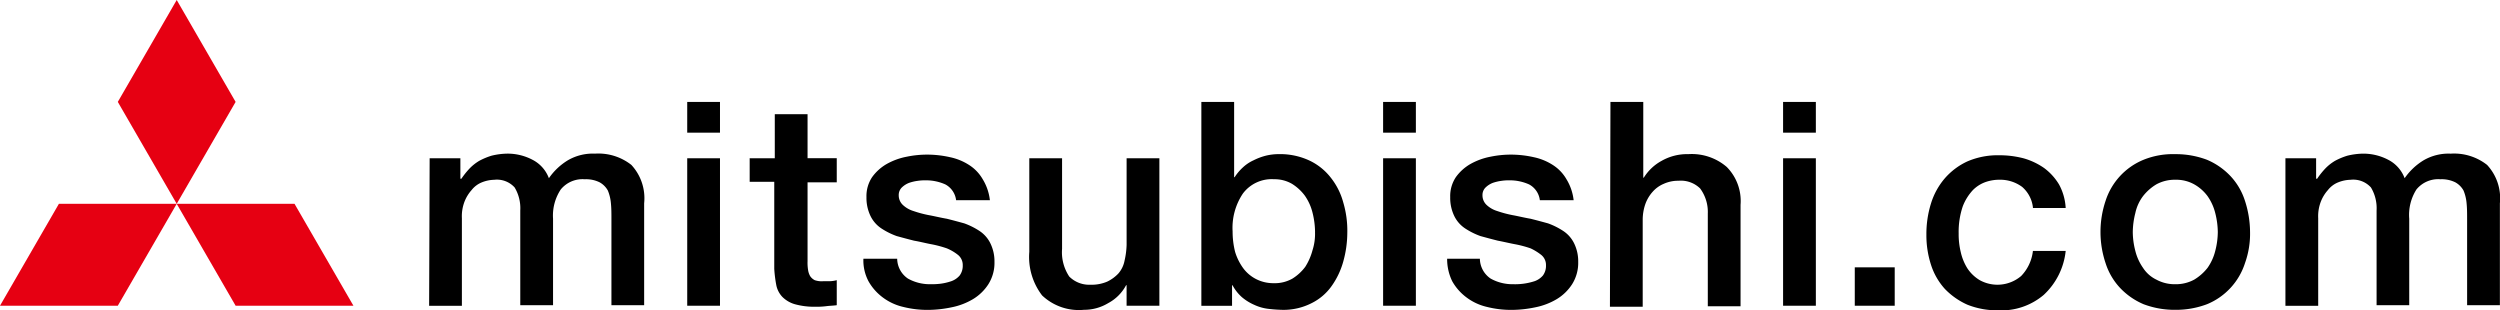 <svg xmlns="http://www.w3.org/2000/svg" width="174.009" height="21.6" viewBox="0 0 174.009 21.6"><g transform="translate(-1.1 -1.2)"><path d="M84.936,25.021h2.139v1.426h.071a5.553,5.553,0,0,1,.57-.713,3.194,3.194,0,0,1,.677-.535,4.748,4.748,0,0,1,.855-.356,4.9,4.9,0,0,1,1.1-.143,3.722,3.722,0,0,1,1.747.428,2.37,2.37,0,0,1,1.141,1.283,4.354,4.354,0,0,1,1.319-1.247,3.456,3.456,0,0,1,1.889-.463,3.711,3.711,0,0,1,2.531.784,3.407,3.407,0,0,1,.891,2.673V35.25H97.589V29.3c0-.428,0-.784-.036-1.141a2.972,2.972,0,0,0-.214-.891,1.462,1.462,0,0,0-.57-.57,2.125,2.125,0,0,0-1.034-.214,1.959,1.959,0,0,0-1.675.713,3.288,3.288,0,0,0-.535,2.032V35.25H91.244V28.656a2.8,2.8,0,0,0-.392-1.6,1.662,1.662,0,0,0-1.426-.535,2.45,2.45,0,0,0-.855.178,1.716,1.716,0,0,0-.713.535,2.653,2.653,0,0,0-.5.82,2.844,2.844,0,0,0-.178,1.141v6.095H84.9l.036-10.265ZM102.864,21.1h2.281v2.139h-2.281Zm0,3.921h2.281V35.286h-2.281Zm4.384,0h1.711V21.955h2.281v3.065h2.032V26.7H111.24v5.489a3.073,3.073,0,0,0,.036.606,1.2,1.2,0,0,0,.143.428.842.842,0,0,0,.321.285,1.484,1.484,0,0,0,.606.071h.463a2.086,2.086,0,0,0,.463-.071V35.25c-.25.036-.5.036-.749.071a5.264,5.264,0,0,1-.749.036,4.972,4.972,0,0,1-1.426-.178,2.016,2.016,0,0,1-.855-.5,1.653,1.653,0,0,1-.428-.82,9.026,9.026,0,0,1-.143-1.141V26.66h-1.711v-1.64Zm10.23,6.986a1.691,1.691,0,0,0,.749,1.39,3.1,3.1,0,0,0,1.568.392,5.02,5.02,0,0,0,.713-.036,3.852,3.852,0,0,0,.749-.178,1.357,1.357,0,0,0,.57-.392,1.131,1.131,0,0,0,.214-.713.9.9,0,0,0-.321-.713,3.254,3.254,0,0,0-.784-.463,7.728,7.728,0,0,0-1.069-.285c-.392-.071-.784-.178-1.212-.25-.428-.107-.82-.214-1.212-.321a5,5,0,0,1-1.069-.535,2.178,2.178,0,0,1-.749-.855,2.888,2.888,0,0,1-.285-1.319,2.376,2.376,0,0,1,.392-1.39,3.228,3.228,0,0,1,1.034-.927,4.623,4.623,0,0,1,1.39-.5,7,7,0,0,1,1.461-.143,7.213,7.213,0,0,1,1.533.178,3.947,3.947,0,0,1,1.319.535,2.873,2.873,0,0,1,.962,1,3.546,3.546,0,0,1,.5,1.461h-2.352a1.437,1.437,0,0,0-.749-1.1,3.284,3.284,0,0,0-1.354-.285,3.47,3.47,0,0,0-.57.036,3.018,3.018,0,0,0-.606.143,1.5,1.5,0,0,0-.5.321.725.725,0,0,0-.214.535.913.913,0,0,0,.285.677,1.882,1.882,0,0,0,.748.428,7.728,7.728,0,0,0,1.069.285c.392.071.82.178,1.248.25.428.107.82.214,1.212.321a5,5,0,0,1,1.069.535,2.178,2.178,0,0,1,.748.855,2.84,2.84,0,0,1,.285,1.283,2.791,2.791,0,0,1-.428,1.568,3.287,3.287,0,0,1-1.069,1.034,4.677,4.677,0,0,1-1.5.57,8.188,8.188,0,0,1-1.6.178,6.979,6.979,0,0,1-1.782-.214,3.778,3.778,0,0,1-1.426-.677,3.6,3.6,0,0,1-.962-1.1,3.093,3.093,0,0,1-.356-1.568h2.352Zm18.178,3.279h-2.21V33.86h-.036a3.005,3.005,0,0,1-1.247,1.247,3.218,3.218,0,0,1-1.675.463,3.721,3.721,0,0,1-2.923-1,4.4,4.4,0,0,1-.891-3.03V25.021h2.281V31.33a3.04,3.04,0,0,0,.5,1.925,1.957,1.957,0,0,0,1.461.57,2.776,2.776,0,0,0,1.176-.214,2.619,2.619,0,0,0,.784-.57,1.894,1.894,0,0,0,.428-.891,5.51,5.51,0,0,0,.143-1.1V25.021h2.281V35.286h-.071ZM138.65,21.1h2.281v5.24h.036a3.386,3.386,0,0,1,.57-.677,2.746,2.746,0,0,1,.749-.5,4.179,4.179,0,0,1,.855-.321,3.806,3.806,0,0,1,.891-.107,4.814,4.814,0,0,1,2.1.428,4.079,4.079,0,0,1,1.5,1.176,4.768,4.768,0,0,1,.891,1.747,6.9,6.9,0,0,1,.285,2.139,7.5,7.5,0,0,1-.285,2,5.436,5.436,0,0,1-.82,1.711,3.723,3.723,0,0,1-1.39,1.176,4.3,4.3,0,0,1-1.96.463,10.069,10.069,0,0,1-1.034-.071,3.21,3.21,0,0,1-1-.285,3.471,3.471,0,0,1-.855-.535,2.98,2.98,0,0,1-.642-.82h-.036v1.426H138.65V21.1Zm7.913,9.053a5.641,5.641,0,0,0-.178-1.354,3.523,3.523,0,0,0-.535-1.176,3.263,3.263,0,0,0-.891-.82,2.408,2.408,0,0,0-1.247-.321,2.507,2.507,0,0,0-2.174,1,4.281,4.281,0,0,0-.713,2.638A5.773,5.773,0,0,0,141,31.543a3.8,3.8,0,0,0,.57,1.141,2.57,2.57,0,0,0,.891.749,2.643,2.643,0,0,0,1.212.285,2.493,2.493,0,0,0,1.319-.321,3.263,3.263,0,0,0,.891-.82,4.105,4.105,0,0,0,.5-1.141,3.729,3.729,0,0,0,.178-1.283M151.3,21.1h2.281v2.139H151.3Zm0,3.921h2.281V35.286H151.3Zm6.736,6.986a1.691,1.691,0,0,0,.749,1.39,3.1,3.1,0,0,0,1.568.392,4.38,4.38,0,0,0,1.5-.214,1.357,1.357,0,0,0,.57-.392,1.131,1.131,0,0,0,.214-.713.9.9,0,0,0-.321-.713,3.816,3.816,0,0,0-.749-.463,7.728,7.728,0,0,0-1.069-.285c-.392-.071-.82-.178-1.212-.25-.428-.107-.82-.214-1.212-.321a5,5,0,0,1-1.069-.535,2.178,2.178,0,0,1-.749-.855,2.888,2.888,0,0,1-.285-1.319,2.376,2.376,0,0,1,.392-1.39,3.229,3.229,0,0,1,1.034-.927,4.624,4.624,0,0,1,1.39-.5,7,7,0,0,1,1.461-.143,7.213,7.213,0,0,1,1.533.178,3.948,3.948,0,0,1,1.319.535,2.872,2.872,0,0,1,.962,1,3.546,3.546,0,0,1,.5,1.461h-2.352a1.436,1.436,0,0,0-.749-1.1,3.284,3.284,0,0,0-1.354-.285,3.47,3.47,0,0,0-.57.036,3.019,3.019,0,0,0-.606.143,1.5,1.5,0,0,0-.5.321.725.725,0,0,0-.214.535.913.913,0,0,0,.285.677,1.882,1.882,0,0,0,.748.428,7.728,7.728,0,0,0,1.069.285c.392.071.82.178,1.247.25.428.107.82.214,1.212.321a5,5,0,0,1,1.069.535,2.178,2.178,0,0,1,.748.855,2.84,2.84,0,0,1,.285,1.283,2.791,2.791,0,0,1-.428,1.568,3.287,3.287,0,0,1-1.069,1.034,4.677,4.677,0,0,1-1.5.57,8.188,8.188,0,0,1-1.6.178,6.979,6.979,0,0,1-1.782-.214,3.777,3.777,0,0,1-1.426-.677,3.6,3.6,0,0,1-.962-1.1,3.511,3.511,0,0,1-.356-1.568h2.281ZM167.128,21.1h2.281v5.275h.036a3.322,3.322,0,0,1,1.247-1.176,3.581,3.581,0,0,1,1.853-.463,3.731,3.731,0,0,1,2.673.891,3.369,3.369,0,0,1,.962,2.638v7.057H173.9V28.87a2.744,2.744,0,0,0-.535-1.747,1.917,1.917,0,0,0-1.5-.535,2.438,2.438,0,0,0-1.034.214,2.125,2.125,0,0,0-.784.57,2.573,2.573,0,0,0-.5.855,3.36,3.36,0,0,0-.178,1.069v6.059h-2.281l.036-14.257Zm12.012,0h2.281v2.139H179.14Zm0,3.921h2.281V35.286H179.14Zm4.99,7.592h2.78v2.673h-2.78Zm12.4-4.17a2.218,2.218,0,0,0-.749-1.426,2.575,2.575,0,0,0-1.568-.5,2.937,2.937,0,0,0-.927.143,2.343,2.343,0,0,0-.927.57,3.48,3.48,0,0,0-.713,1.141,5.547,5.547,0,0,0-.285,1.889,5.248,5.248,0,0,0,.143,1.283,3.648,3.648,0,0,0,.463,1.141,2.693,2.693,0,0,0,.855.82,2.548,2.548,0,0,0,2.887-.285,2.978,2.978,0,0,0,.82-1.747h2.281a4.859,4.859,0,0,1-1.533,3.065,4.557,4.557,0,0,1-3.172,1.069,5.585,5.585,0,0,1-2.139-.392,4.985,4.985,0,0,1-1.568-1.1,4.587,4.587,0,0,1-.962-1.675,6.667,6.667,0,0,1-.321-2.1,7.125,7.125,0,0,1,.321-2.174,4.9,4.9,0,0,1,.962-1.747,4.66,4.66,0,0,1,1.568-1.176,5.314,5.314,0,0,1,2.21-.428,6.617,6.617,0,0,1,1.711.214,4.786,4.786,0,0,1,1.426.677,3.959,3.959,0,0,1,1.034,1.141,3.844,3.844,0,0,1,.463,1.64h-2.281v-.036Zm9.909,7.129a6.106,6.106,0,0,1-2.21-.392,4.846,4.846,0,0,1-1.64-1.141,4.522,4.522,0,0,1-1-1.711,6.81,6.81,0,0,1,0-4.348,4.609,4.609,0,0,1,2.638-2.851,5.433,5.433,0,0,1,2.21-.392,6.106,6.106,0,0,1,2.21.392,4.847,4.847,0,0,1,1.64,1.141,4.522,4.522,0,0,1,1,1.711,7.125,7.125,0,0,1,.356,2.174,6.052,6.052,0,0,1-.356,2.174,4.609,4.609,0,0,1-2.638,2.851,6.106,6.106,0,0,1-2.21.392m0-1.782a2.676,2.676,0,0,0,1.319-.321,3.409,3.409,0,0,0,.927-.82,3.523,3.523,0,0,0,.535-1.176,5.351,5.351,0,0,0,.178-1.319,5.591,5.591,0,0,0-.178-1.319,3.523,3.523,0,0,0-.535-1.176,2.955,2.955,0,0,0-.927-.82,2.582,2.582,0,0,0-1.319-.321,2.676,2.676,0,0,0-1.319.321,3.409,3.409,0,0,0-.927.82,2.978,2.978,0,0,0-.535,1.176,5.591,5.591,0,0,0-.178,1.319,5.351,5.351,0,0,0,.178,1.319,3.523,3.523,0,0,0,.535,1.176,2.281,2.281,0,0,0,.927.82,2.676,2.676,0,0,0,1.319.321m7.663-8.768h2.139v1.426h.071a5.553,5.553,0,0,1,.57-.713,3.2,3.2,0,0,1,.677-.535,4.75,4.75,0,0,1,.855-.356,4.9,4.9,0,0,1,1.1-.143,3.722,3.722,0,0,1,1.747.428,2.37,2.37,0,0,1,1.141,1.283,4.354,4.354,0,0,1,1.319-1.247,3.456,3.456,0,0,1,1.889-.463,3.711,3.711,0,0,1,2.531.784,3.407,3.407,0,0,1,.891,2.673V35.25h-2.281V29.3c0-.428,0-.784-.036-1.141a2.973,2.973,0,0,0-.214-.891,1.462,1.462,0,0,0-.57-.57,2.125,2.125,0,0,0-1.034-.214,1.959,1.959,0,0,0-1.675.713,3.3,3.3,0,0,0-.5,2.032V35.25H220.45V28.656a2.8,2.8,0,0,0-.392-1.6,1.662,1.662,0,0,0-1.426-.535,2.45,2.45,0,0,0-.855.178,1.716,1.716,0,0,0-.713.535,2.653,2.653,0,0,0-.5.82,2.844,2.844,0,0,0-.178,1.141v6.095h-2.281V25.021Z" transform="translate(-53.931 -12.807)"/><path d="M9.3,22.479H1.1l4.1-7.093h8.2Zm8.2,0h8.2l-4.1-7.093H13.4Zm0-14.186L13.4,1.2,9.3,8.293l4.1,7.093Z" fill="#e60012"/></g></svg>
